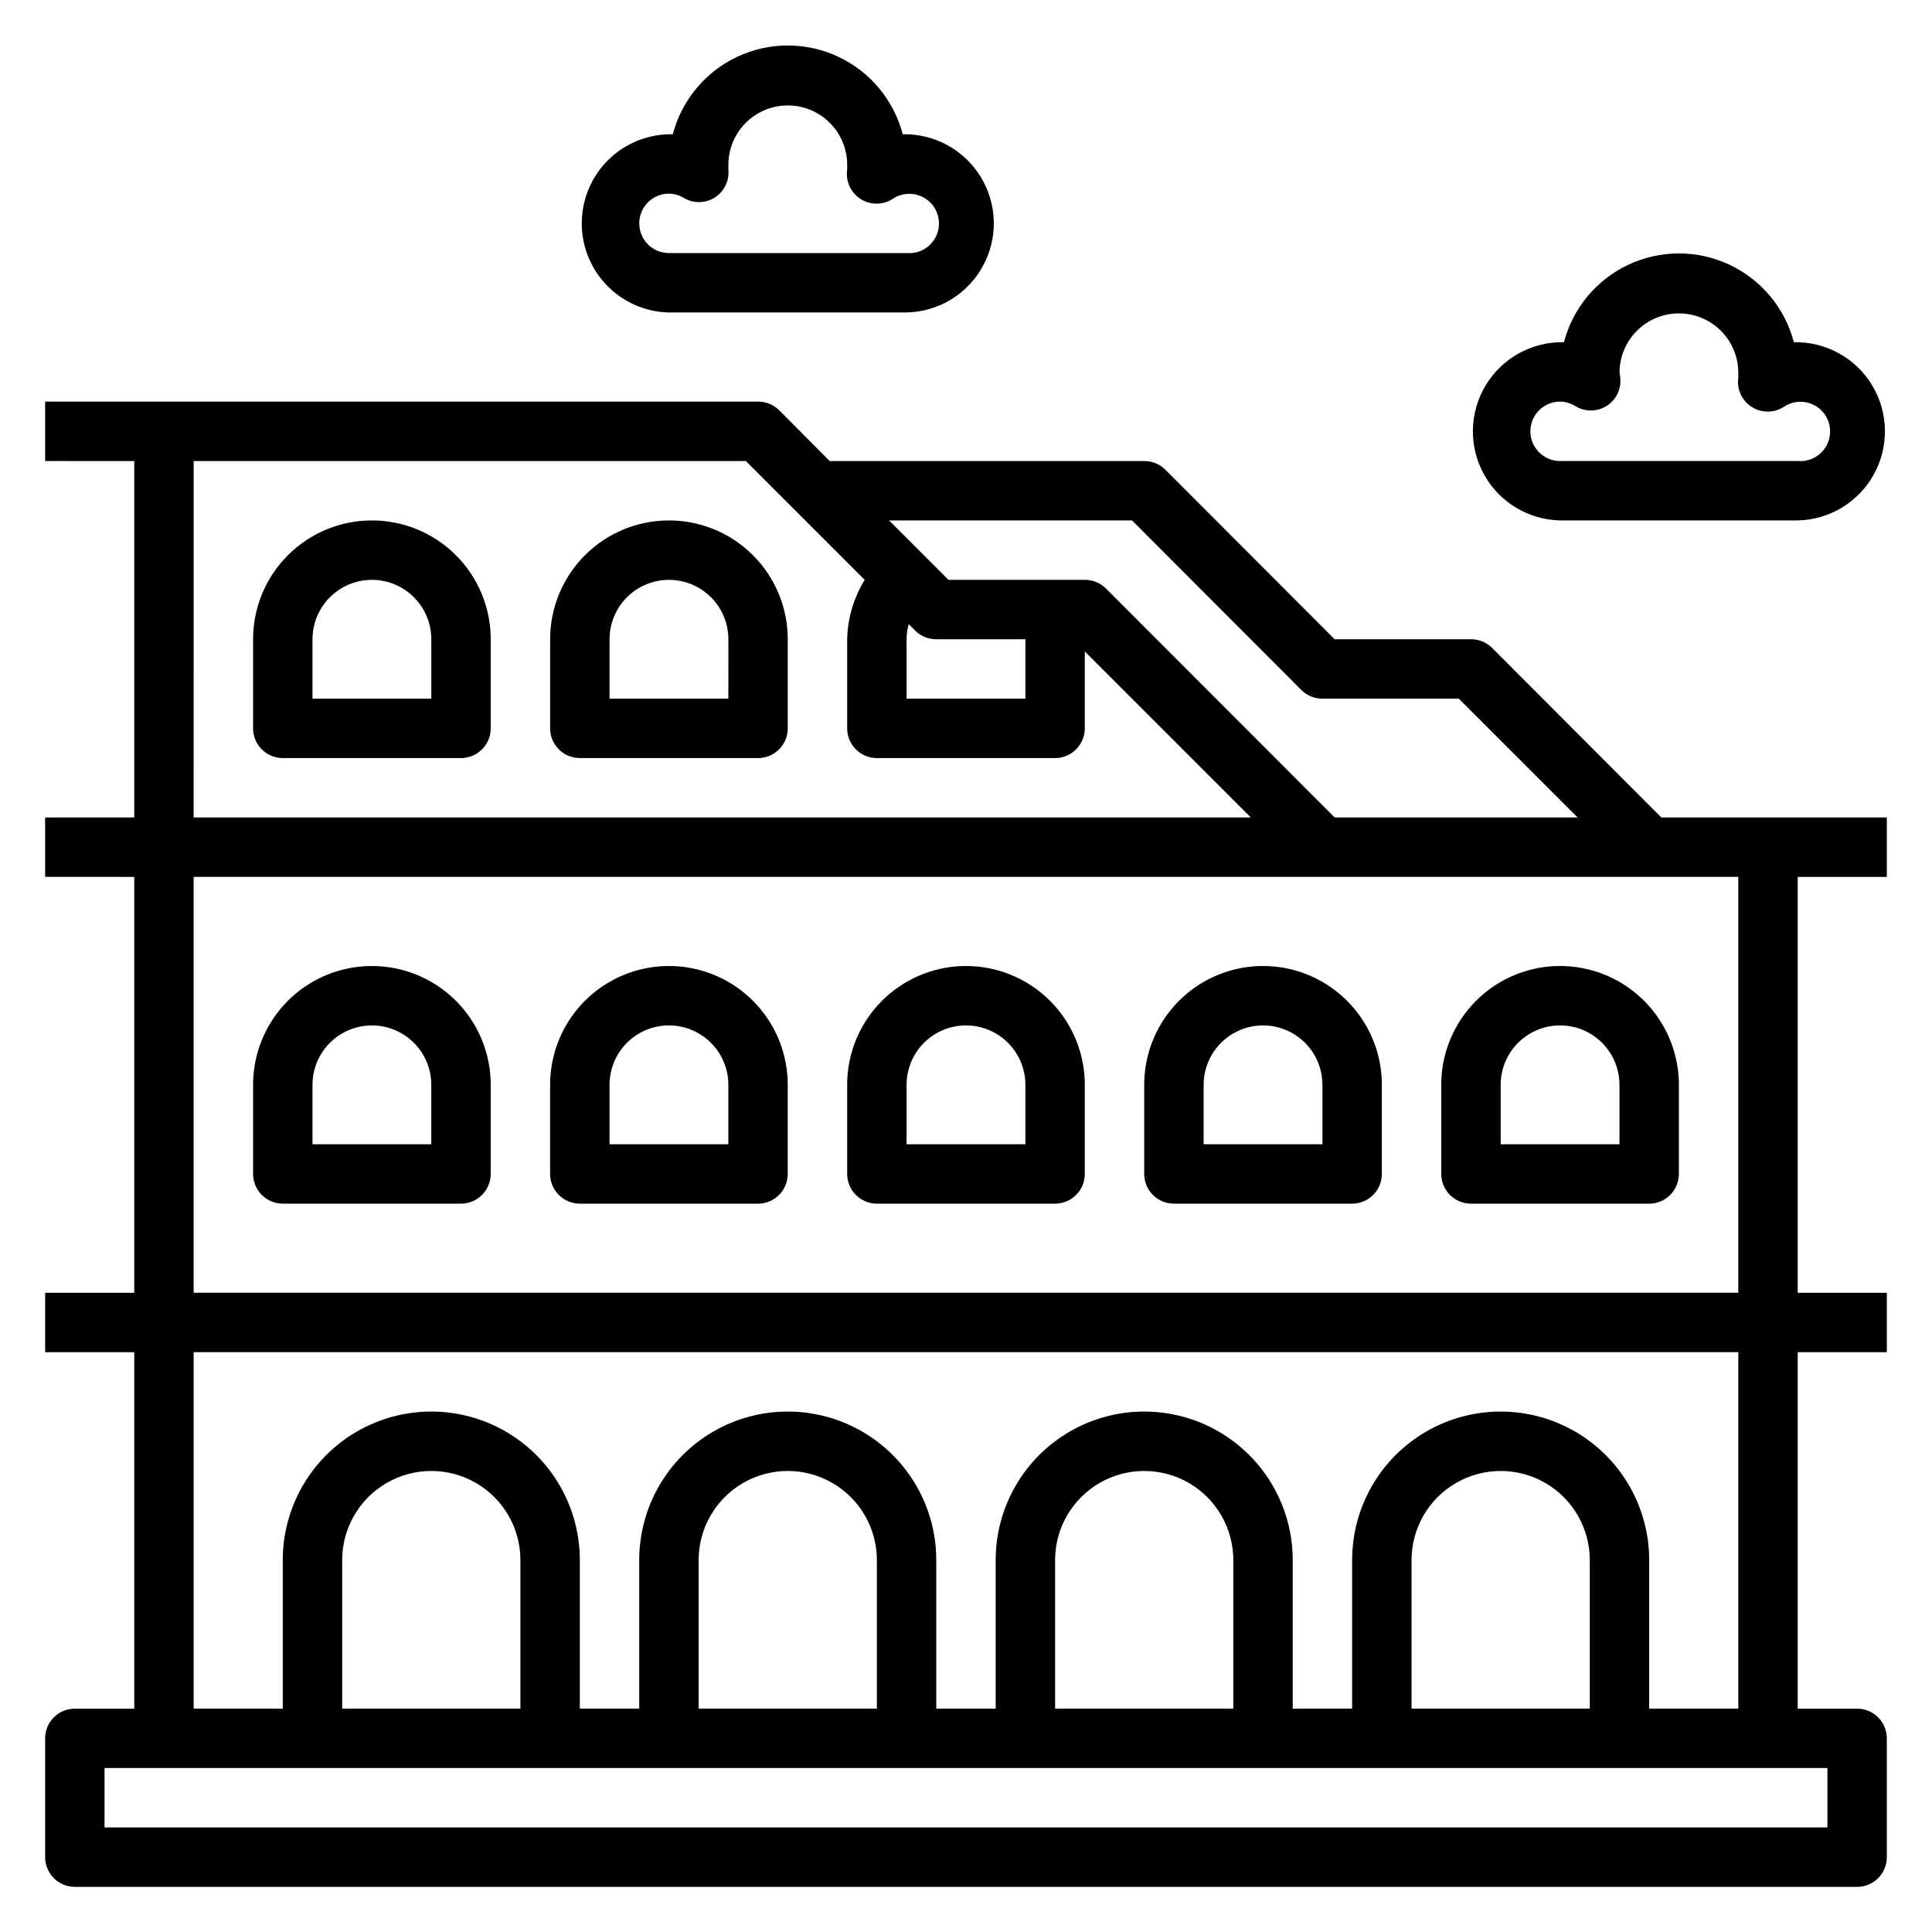 <?xml version="1.0" encoding="UTF-8"?>
<!-- Uploaded to: ICON Repo, www.svgrepo.com, Generator: ICON Repo Mixer Tools -->
<svg fill="#000000" width="800px" height="800px" version="1.1" viewBox="144 144 512 512" xmlns="http://www.w3.org/2000/svg">
 <g>
  <path d="m218.94 462.98h47.234c2.086 0 4.09-0.832 5.566-2.309 1.473-1.477 2.305-3.477 2.305-5.566v-23.613c0-11.25-6.004-21.645-15.746-27.27-9.742-5.625-21.746-5.625-31.488 0s-15.742 16.02-15.742 27.27v23.617-0.004c0 2.09 0.828 4.09 2.305 5.566 1.477 1.477 3.481 2.309 5.566 2.309zm7.871-31.488c0-5.625 3.004-10.824 7.875-13.637s10.871-2.812 15.742 0c4.871 2.812 7.871 8.012 7.871 13.637v15.742h-31.488z"/>
  <path d="m297.66 462.98h47.23c2.086 0 4.09-0.832 5.566-2.309 1.477-1.477 2.305-3.477 2.305-5.566v-23.613c0-11.25-6-21.645-15.742-27.27-9.742-5.625-21.746-5.625-31.488 0-9.742 5.625-15.746 16.02-15.746 27.27v23.617-0.004c0 2.09 0.832 4.09 2.309 5.566 1.473 1.477 3.477 2.309 5.566 2.309zm7.871-31.488c0-5.625 3-10.824 7.871-13.637s10.871-2.812 15.742 0c4.875 2.812 7.875 8.012 7.875 13.637v15.742h-31.488z"/>
  <path d="m242.56 281.92c-8.352 0-16.359 3.316-22.266 9.223s-9.223 13.914-9.223 22.266v23.617c0 2.086 0.828 4.09 2.305 5.566 1.477 1.477 3.481 2.305 5.566 2.305h47.234c2.086 0 4.09-0.828 5.566-2.305 1.473-1.477 2.305-3.481 2.305-5.566v-23.617c0-8.352-3.316-16.359-9.223-22.266s-13.914-9.223-22.266-9.223zm15.742 47.23h-31.488v-15.742c0-5.625 3.004-10.824 7.875-13.633 4.871-2.812 10.871-2.812 15.742 0 4.871 2.809 7.871 8.008 7.871 13.633z"/>
  <path d="m321.28 281.92c-8.352 0-16.359 3.316-22.266 9.223-5.902 5.906-9.223 13.914-9.223 22.266v23.617c0 2.086 0.832 4.09 2.309 5.566 1.473 1.477 3.477 2.305 5.566 2.305h47.23c2.086 0 4.09-0.828 5.566-2.305 1.477-1.477 2.305-3.481 2.305-5.566v-23.617c0-8.352-3.316-16.359-9.223-22.266s-13.914-9.223-22.266-9.223zm15.742 47.23h-31.484v-15.742c0-5.625 3-10.824 7.871-13.633 4.871-2.812 10.871-2.812 15.742 0 4.875 2.809 7.875 8.008 7.875 13.633z"/>
  <path d="m376.38 462.98h47.23c2.09 0 4.09-0.832 5.566-2.309 1.477-1.477 2.309-3.477 2.309-5.566v-23.613c0-11.25-6.004-21.645-15.746-27.27-9.742-5.625-21.746-5.625-31.488 0-9.742 5.625-15.742 16.02-15.742 27.27v23.617-0.004c0 2.09 0.828 4.09 2.305 5.566 1.477 1.477 3.477 2.309 5.566 2.309zm7.871-31.488c0-5.625 3-10.824 7.871-13.637s10.875-2.812 15.746 0 7.871 8.012 7.871 13.637v15.742h-31.488z"/>
  <path d="m455.1 462.98h47.234c2.086 0 4.09-0.832 5.566-2.309 1.477-1.477 2.305-3.477 2.305-5.566v-23.613c0-11.25-6-21.645-15.746-27.27-9.742-5.625-21.742-5.625-31.484 0-9.746 5.625-15.746 16.02-15.746 27.27v23.617-0.004c0 2.09 0.828 4.09 2.305 5.566 1.477 1.477 3.481 2.309 5.566 2.309zm7.871-31.488h0.004c0-5.625 3-10.824 7.871-13.637s10.871-2.812 15.742 0 7.871 8.012 7.871 13.637v15.742h-31.484z"/>
  <path d="m533.82 462.98h47.23c2.09 0 4.09-0.832 5.566-2.309 1.477-1.477 2.305-3.477 2.305-5.566v-23.613c0-11.25-6-21.645-15.742-27.27-9.742-5.625-21.746-5.625-31.488 0-9.742 5.625-15.746 16.02-15.746 27.27v23.617-0.004c0 2.09 0.832 4.09 2.309 5.566 1.477 1.477 3.477 2.309 5.566 2.309zm7.871-31.488c0-5.625 3-10.824 7.871-13.637s10.875-2.812 15.746 0 7.871 8.012 7.871 13.637v15.742h-31.488z"/>
  <path d="m539.41 315.69c-1.484-1.473-3.496-2.293-5.586-2.281h-36.133l-44.871-44.949c-1.484-1.473-3.496-2.297-5.59-2.281h-83.363l-13.383-13.461c-1.488-1.477-3.496-2.297-5.59-2.285h-188.93v15.742l23.617 0.004v94.461h-23.617v15.742l23.617 0.004v110.21h-23.617v15.742l23.617 0.004v94.465h-15.746c-4.348 0-7.871 3.523-7.871 7.871v31.488c0 2.086 0.832 4.09 2.305 5.566 1.477 1.477 3.481 2.305 5.566 2.305h472.32c2.086 0 4.09-0.828 5.566-2.305 1.477-1.477 2.305-3.481 2.305-5.566v-31.488c0-2.09-0.828-4.09-2.305-5.566-1.477-1.477-3.481-2.305-5.566-2.305h-15.746v-94.465h23.617v-15.746h-23.617v-110.21h23.617v-15.746h-59.75zm-95.406-33.77 44.871 44.949c1.484 1.473 3.496 2.297 5.586 2.281h36.133l31.488 31.488h-64.391l-60.613-60.691h-0.004c-1.484-1.473-3.496-2.297-5.586-2.281h-36.133l-15.742-15.742zm-59.75 31.488c0.023-1.355 0.207-2.703 0.551-4.016l1.734 1.734c1.484 1.473 3.496 2.293 5.586 2.281h23.617v15.742h-31.488zm-188.93-47.23h146.34l31.488 31.488c-2.914 4.742-4.516 10.176-4.644 15.742v23.617c0 2.086 0.828 4.09 2.305 5.566 1.477 1.477 3.477 2.305 5.566 2.305h47.23c2.09 0 4.09-0.828 5.566-2.305 1.477-1.477 2.309-3.481 2.309-5.566v-20.391l44.004 44.004h-280.17zm432.96 362.11h-456.58v-15.746h456.58zm-346.37-31.488h-47.23v-39.363c0-8.438 4.5-16.23 11.805-20.449 7.309-4.219 16.312-4.219 23.617 0 7.309 4.219 11.809 12.012 11.809 20.449zm94.465 0h-47.234v-39.363c0-8.438 4.504-16.23 11.809-20.449 7.309-4.219 16.309-4.219 23.617 0 7.309 4.219 11.809 12.012 11.809 20.449zm94.465 0h-47.234v-39.363c0-8.438 4.504-16.23 11.809-20.449 7.309-4.219 16.309-4.219 23.617 0 7.305 4.219 11.809 12.012 11.809 20.449zm94.465 0h-47.234v-39.363c0-8.438 4.5-16.23 11.809-20.449 7.309-4.219 16.309-4.219 23.617 0 7.305 4.219 11.809 12.012 11.809 20.449zm39.359 0h-23.617v-39.363c0-14.059-7.5-27.055-19.68-34.086s-27.184-7.031-39.359 0c-12.18 7.031-19.68 20.027-19.68 34.086v39.359l-15.746 0.004v-39.363c0-14.059-7.5-27.055-19.68-34.086-12.176-7.031-27.18-7.031-39.359 0-12.18 7.031-19.68 20.027-19.68 34.086v39.359l-15.746 0.004v-39.363c0-14.059-7.5-27.055-19.68-34.086-12.176-7.031-27.18-7.031-39.359 0-12.176 7.031-19.68 20.027-19.68 34.086v39.359l-15.742 0.004v-39.363c0-14.059-7.504-27.055-19.684-34.086-12.176-7.031-27.18-7.031-39.359 0-12.176 7.031-19.68 20.027-19.68 34.086v39.359l-23.617 0.004v-94.465h409.35zm0-110.21-409.35-0.004v-110.21h409.35z"/>
  <path d="m557.44 281.92h62.977c8.438-0.184 16.137-4.852 20.199-12.25 4.059-7.398 3.863-16.402-0.512-23.617-4.379-7.215-12.273-11.547-20.711-11.363-2.363-9.051-8.629-16.578-17.098-20.551-8.469-3.969-18.262-3.969-26.73 0-8.469 3.973-14.734 11.5-17.102 20.551-8.438-0.184-16.328 4.148-20.707 11.363-4.375 7.215-4.57 16.219-0.512 23.617 4.062 7.398 11.758 12.066 20.195 12.25zm0-31.488c1.422 0.023 2.809 0.434 4.016 1.18 2.535 1.562 5.734 1.562 8.266 0 2.672-1.664 4.098-4.758 3.621-7.871l-0.156-1.18c0.082-5.625 3.164-10.777 8.074-13.516 4.914-2.742 10.918-2.652 15.746 0.234 4.828 2.887 7.75 8.129 7.668 13.754v1.023c-0.449 3.019 0.895 6.027 3.441 7.715 2.547 1.684 5.836 1.746 8.445 0.156 2.098-1.496 4.793-1.871 7.223-1.004 2.426 0.867 4.273 2.867 4.945 5.356 0.676 2.488 0.086 5.148-1.57 7.121-1.656 1.973-4.176 3.008-6.742 2.777h-62.977c-4.348 0-7.871-3.527-7.871-7.875 0-4.348 3.523-7.871 7.871-7.871z"/>
  <path d="m321.28 226.81h62.977c8.438-0.18 16.137-4.852 20.195-12.25 4.062-7.398 3.867-16.398-0.512-23.617-4.375-7.215-12.27-11.547-20.707-11.363-2.363-9.051-8.629-16.578-17.098-20.547-8.469-3.973-18.266-3.973-26.73 0-8.469 3.969-14.734 11.496-17.102 20.547-6.262-0.137-12.324 2.223-16.848 6.555s-7.144 10.285-7.277 16.551c-0.137 6.262 2.219 12.324 6.555 16.848 4.332 4.523 10.285 7.144 16.547 7.277zm0-31.488c1.422 0.027 2.809 0.434 4.016 1.184 2.438 1.406 5.438 1.406 7.871 0 2.652-1.551 4.156-4.504 3.859-7.559v-1.496c0.082-5.625 3.16-10.777 8.074-13.516 4.914-2.738 10.918-2.648 15.746 0.234 4.828 2.887 7.75 8.129 7.668 13.754v1.023c-0.449 3.023 0.895 6.027 3.441 7.715 2.543 1.688 5.836 1.746 8.445 0.156 2.098-1.496 4.793-1.871 7.219-1.004 2.43 0.871 4.277 2.871 4.949 5.356 0.676 2.488 0.086 5.148-1.57 7.121-1.656 1.973-4.176 3.012-6.742 2.777h-62.977c-4.348 0-7.871-3.523-7.871-7.871 0-4.348 3.523-7.875 7.871-7.875z"/>
 </g>
</svg>